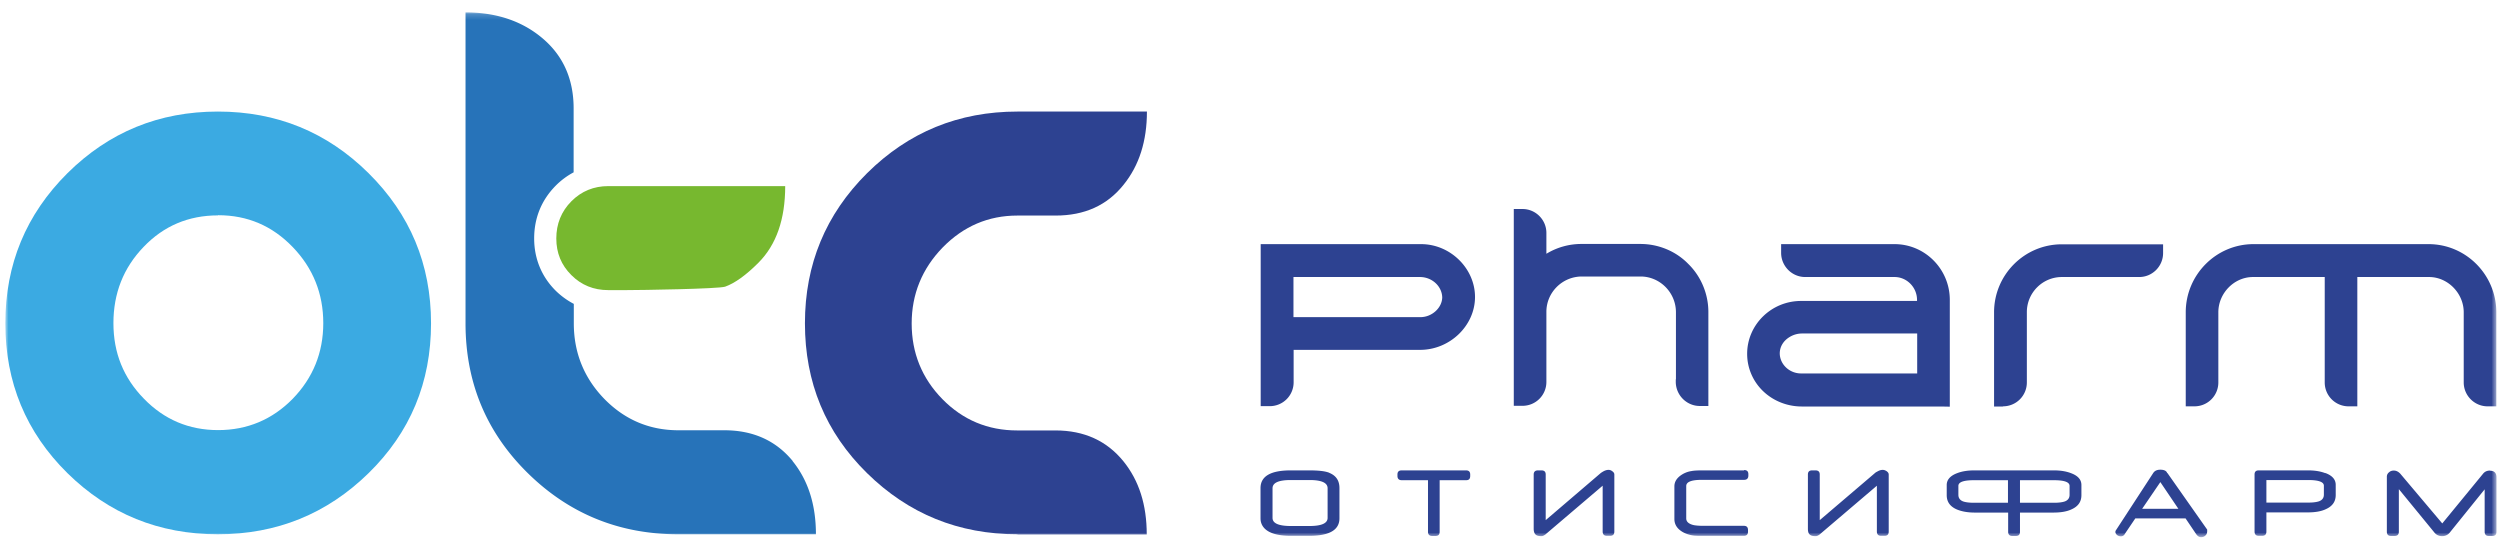<svg width="439" height="95" fill="none" xmlns="http://www.w3.org/2000/svg"><g clip-path="url('#clip0_298_1800')"><mask id="mask0_298_1800" style="mask-type:luminance" maskUnits="userSpaceOnUse" x="0" y="2" width="439" height="93"><path d="M438.415 2.174H.935V94.33h437.48V2.174Z" fill="#fff"/></mask><g mask="url('#mask0_298_1800')"><path d="M294.266 66.635v.454c.029 2.328 1.926 4.202 4.217 4.202H299.989V54.783c0-3.175-1.295-6.259-3.525-8.436-2.169-2.237-5.242-3.507-8.407-3.507h-10.365a11.78 11.78 0 0 0-6.146 1.723v-3.658c0-2.328-1.899-4.203-4.188-4.203H265.821v34.559h1.537a4.186 4.186 0 0 0 4.188-4.203V54.752c0-3.386 2.772-6.167 6.177-6.198h10.365c3.375 0 6.178 2.782 6.207 6.229v11.792l-.029.06Zm48.119-14.09c-.061-5.351-4.399-9.675-9.702-9.675h-19.917v1.663-.09c.029 2.328 1.929 4.202 4.217 4.202h15.7c2.14 0 3.918 1.784 3.947 3.961v.242h-20.368c-5.213 0-9.462 4.172-9.462 9.282 0 1.3.27 2.54.783 3.689 1.506 3.386 4.972 5.563 8.829 5.563h24.496l1.477.03V52.546Zm-5.755 13.032h-20.368c-2.019 0-3.707-1.573-3.737-3.507 0-1.15.603-2.177 1.657-2.843a4.182 4.182 0 0 1 2.23-.665h20.247v7.015h-.029Zm89.883-22.707h-30.794c-6.571 0-11.903 5.382-11.903 11.973v16.509h1.538a4.186 4.186 0 0 0 4.187-4.203V54.843c0-3.356 2.772-6.198 6.086-6.198h12.595V67.15a4.187 4.187 0 0 0 4.19 4.203H413.947V48.645h12.595c3.285 0 6.088 2.842 6.088 6.198V67.15c0 2.328 1.897 4.203 4.188 4.203h1.537V54.843c0-6.591-5.334-11.973-11.903-11.973h.061Zm-74.788 28.482a4.187 4.187 0 0 0 4.19-4.203V54.813c0-3.416 2.772-6.168 6.146-6.168h13.589c2.321 0 4.189-1.905 4.189-4.203V42.9h-17.778c-6.569 0-11.903 5.352-11.903 11.943v16.54h1.538l.029-.031ZM249.55 42.87h-28.173v28.452h1.596a4.186 4.186 0 0 0 4.188-4.203v-5.684h22.207c5.244 0 9.644-4.264 9.644-9.283 0-5.019-4.341-9.282-9.462-9.282Zm-.121 12.82h-22.297v-7.045h22.207c2.109 0 3.857 1.602 3.916 3.568-.029 1.844-1.807 3.477-3.826 3.477Zm8.016 26.91h-11.3c-.513 0-.753.241-.753.725v.242c0 .484.24.756.753.756h4.61v9.04c0 .484.241.756.724.756h.602c.481 0 .722-.242.722-.756v-9.04h4.642c.512 0 .722-.242.722-.756v-.242c0-.484-.241-.726-.722-.726Zm-24.015.423c-.755-.303-1.929-.424-3.527-.424h-3.253c-3.526 0-5.304 1.028-5.304 3.114v5.292c0 .514.121.967.393 1.39.722 1.12 2.38 1.694 4.911 1.694h3.253c3.557 0 5.303-1.028 5.303-3.084v-5.292c0-1.33-.602-2.207-1.807-2.69h.031Zm-.303 7.921c0 .937-1.054 1.421-3.163 1.421h-3.314c-2.139 0-3.194-.484-3.194-1.42v-5.201c0-.968 1.055-1.451 3.194-1.451h3.314c2.109 0 3.163.483 3.163 1.45v5.201Zm147.434-7.861c-.119-.393-.542-.605-1.205-.605-.573 0-.993.182-1.265.605l-6.598 10.129s-.031.12-.031.181c0 .121.031.242.121.363.18.272.481.423.874.423a.735.735 0 0 0 .661-.423l1.839-2.721h8.83l1.837 2.721c.271.393.541.574.874.574.301 0 .573-.09.782-.302.212-.181.302-.454.302-.756V93l-6.99-9.947-.031.03Zm-4.399 6.259 3.194-4.687 3.165 4.687h-6.359Zm-93.167-6.682a1.037 1.037 0 0 0-.542-.151c-.27 0-.602.09-.964.302-.151.09-.302.181-.452.302l-9.612 8.224v-8.012c0-.484-.241-.726-.753-.726h-.603c-.481 0-.753.242-.753.726v9.524c0 .544.151.907.423 1.088.209.152.51.212.964.212.18 0 .391-.09.632-.272.029 0 .15-.12.33-.272l9.763-8.315v8.043c0 .484.243.756.724.756h.602c.483 0 .724-.242.724-.756V83.325c0-.272-.182-.484-.542-.696l.059.03Zm125.319.423c-.875-.333-1.87-.484-2.983-.484h-8.709c-.483 0-.723.242-.723.726v10.008c0 .484.24.756.723.756h.603c.512 0 .753-.242.753-.756v-3.356h7.261c1.297 0 2.38-.182 3.194-.575 1.146-.514 1.718-1.33 1.718-2.48V85.14c0-.937-.603-1.633-1.837-2.086v.03Zm-.243 3.78c0 .544-.27.937-.813 1.148-.421.151-1.055.242-1.898.242h-7.382v-3.96h7.353c1.807 0 2.74.332 2.74.997v1.572Zm29.198-4.234c-.541 0-.935.182-1.236.545l-7.171 8.738-7.351-8.708c-.332-.363-.723-.575-1.146-.575-.33 0-.632.091-.843.303a.957.957 0 0 0-.391.786v9.645c0 .484.24.756.722.756h.633c.482 0 .753-.242.753-.756v-7.468l6.268 7.65c.33.392.784.604 1.326.604s.994-.212 1.326-.605l6.146-7.619v7.438c0 .484.241.756.724.756h.632c.483 0 .723-.242.723-.756v-9.554c0-.756-.391-1.15-1.144-1.15l.029-.03Zm-73.61.454c-.874-.333-1.87-.484-2.985-.484h-14.009c-1.115 0-2.111.151-2.983.484-1.207.454-1.839 1.149-1.839 2.086v1.784c0 1.15.573 1.965 1.717 2.48.843.362 1.898.574 3.195.574h5.876v3.356c0 .484.24.756.721.756h.634c.481 0 .722-.242.722-.756v-3.356h5.876c1.297 0 2.381-.182 3.194-.575 1.145-.514 1.718-1.33 1.718-2.479V85.17c0-.937-.603-1.632-1.837-2.086Zm-11.06 5.2h-5.995c-.845 0-1.477-.09-1.899-.241-.542-.212-.814-.605-.814-1.15V85.32c0-.665.904-.997 2.742-.997h5.966v3.96Zm10.817-1.39c0 .544-.27.937-.813 1.149-.421.15-1.055.242-1.898.242h-5.997v-3.961h5.966c1.809 0 2.742.332 2.742.997v1.573Zm-32.271-4.233c-.15-.091-.33-.151-.542-.151-.301 0-.602.09-.964.302-.18.09-.331.181-.452.302l-9.641 8.224v-8.012c0-.484-.241-.726-.753-.726h-.603c-.483 0-.723.242-.723.726v9.524c0 .544.119.907.422 1.088.18.152.511.212.962.212.182 0 .394-.09.634-.272.03 0 .151-.12.331-.272l9.762-8.315v8.043c0 .484.243.756.724.756h.634c.481 0 .722-.242.722-.756V83.325c0-.272-.18-.484-.542-.696l.029.03Zm-24.889-.06h-7.472c-.753 0-1.326.03-1.778.12a4.375 4.375 0 0 0-1.987.847c-.663.514-.996 1.119-.996 1.844v5.715c0 .997.513 1.783 1.567 2.358a5.209 5.209 0 0 0 1.717.544c.362.06.965.06 1.81.06h7.11c.483 0 .724-.241.724-.755v-.242c0-.514-.241-.756-.724-.756h-7.11c-.845 0-1.448-.06-1.81-.151-.811-.212-1.205-.605-1.205-1.15v-5.683c0-.726.904-1.089 2.713-1.089h7.441c.483 0 .755-.242.755-.756v-.242c0-.483-.242-.725-.755-.725v.06Z" fill="#2D4291"/><path d="M38.267 93.817c-10.335 0-19.133-3.567-26.425-10.733C4.58 75.918.934 67.15.934 56.779c0-10.37 3.646-19.139 10.908-26.365 7.292-7.226 16.09-10.824 26.425-10.824s19.164 3.598 26.456 10.824C72.014 37.64 75.69 46.408 75.69 56.779c0 10.37-3.646 19.139-10.968 26.305-7.322 7.165-16.15 10.733-26.456 10.733Zm0-55.995c-5.152 0-9.522 1.844-13.047 5.533-3.555 3.688-5.303 8.163-5.303 13.394 0 5.23 1.778 9.614 5.363 13.273 3.556 3.659 7.895 5.503 13.017 5.503 5.123 0 9.522-1.844 13.108-5.503 3.555-3.659 5.363-8.103 5.363-13.273s-1.778-9.645-5.364-13.364c-3.585-3.72-7.924-5.594-13.107-5.594l-.03.03Z" fill="#3BAAE2"/><path d="M178.68 93.817c-10.335 0-19.133-3.567-26.425-10.733-7.292-7.166-10.908-15.934-10.908-26.305 0-10.37 3.646-19.139 10.908-26.365 7.292-7.226 16.09-10.824 26.425-10.824h22.72c0 5.17-1.356 9.463-4.098 12.85-2.893 3.628-6.87 5.412-11.932 5.412h-6.72c-5.092 0-9.461 1.874-13.107 5.593-3.616 3.72-5.454 8.194-5.454 13.364s1.808 9.615 5.393 13.274c3.586 3.658 7.985 5.502 13.138 5.502h6.718c5.033 0 9.01 1.815 11.932 5.413 2.743 3.386 4.098 7.649 4.098 12.85H178.65l.03-.03Z" fill="#2D4291"/><path d="M139.208 80.967c-2.953-3.598-6.96-5.412-12.022-5.412h-8.046c-5.092 0-9.431-1.845-13.016-5.503-3.556-3.659-5.364-8.103-5.364-13.273v-3.417a13.642 13.642 0 0 1-3.164-2.298c-2.47-2.449-3.796-5.624-3.796-9.191 0-3.568 1.265-6.713 3.766-9.252a13.085 13.085 0 0 1 3.164-2.359V19.045c0-5.23-1.898-9.403-5.665-12.487-3.525-2.903-7.984-4.384-13.318-4.384v54.605c0 10.37 3.646 19.139 10.938 26.304 7.292 7.166 16.09 10.734 26.425 10.734h24.166c0-5.17-1.356-9.464-4.098-12.85h.03Z" fill="#2773B9"/><path d="M137.882 32.682c0 5.835-1.567 10.31-4.701 13.454-2.199 2.207-4.158 3.598-5.845 4.203-1.175.393-14.825.605-17.386.605h-3.134c-2.561 0-4.73-.877-6.478-2.63-1.778-1.755-2.651-3.901-2.651-6.44 0-2.54.873-4.748 2.651-6.532 1.778-1.784 3.947-2.66 6.478-2.66h31.066Z" fill="#77B82F"/></g></g><defs><clipPath id="clip0_298_1800"><path fill="#fff" transform="translate(0 .605)" d="M0 0h439v94H0z"/></clipPath></defs></svg>